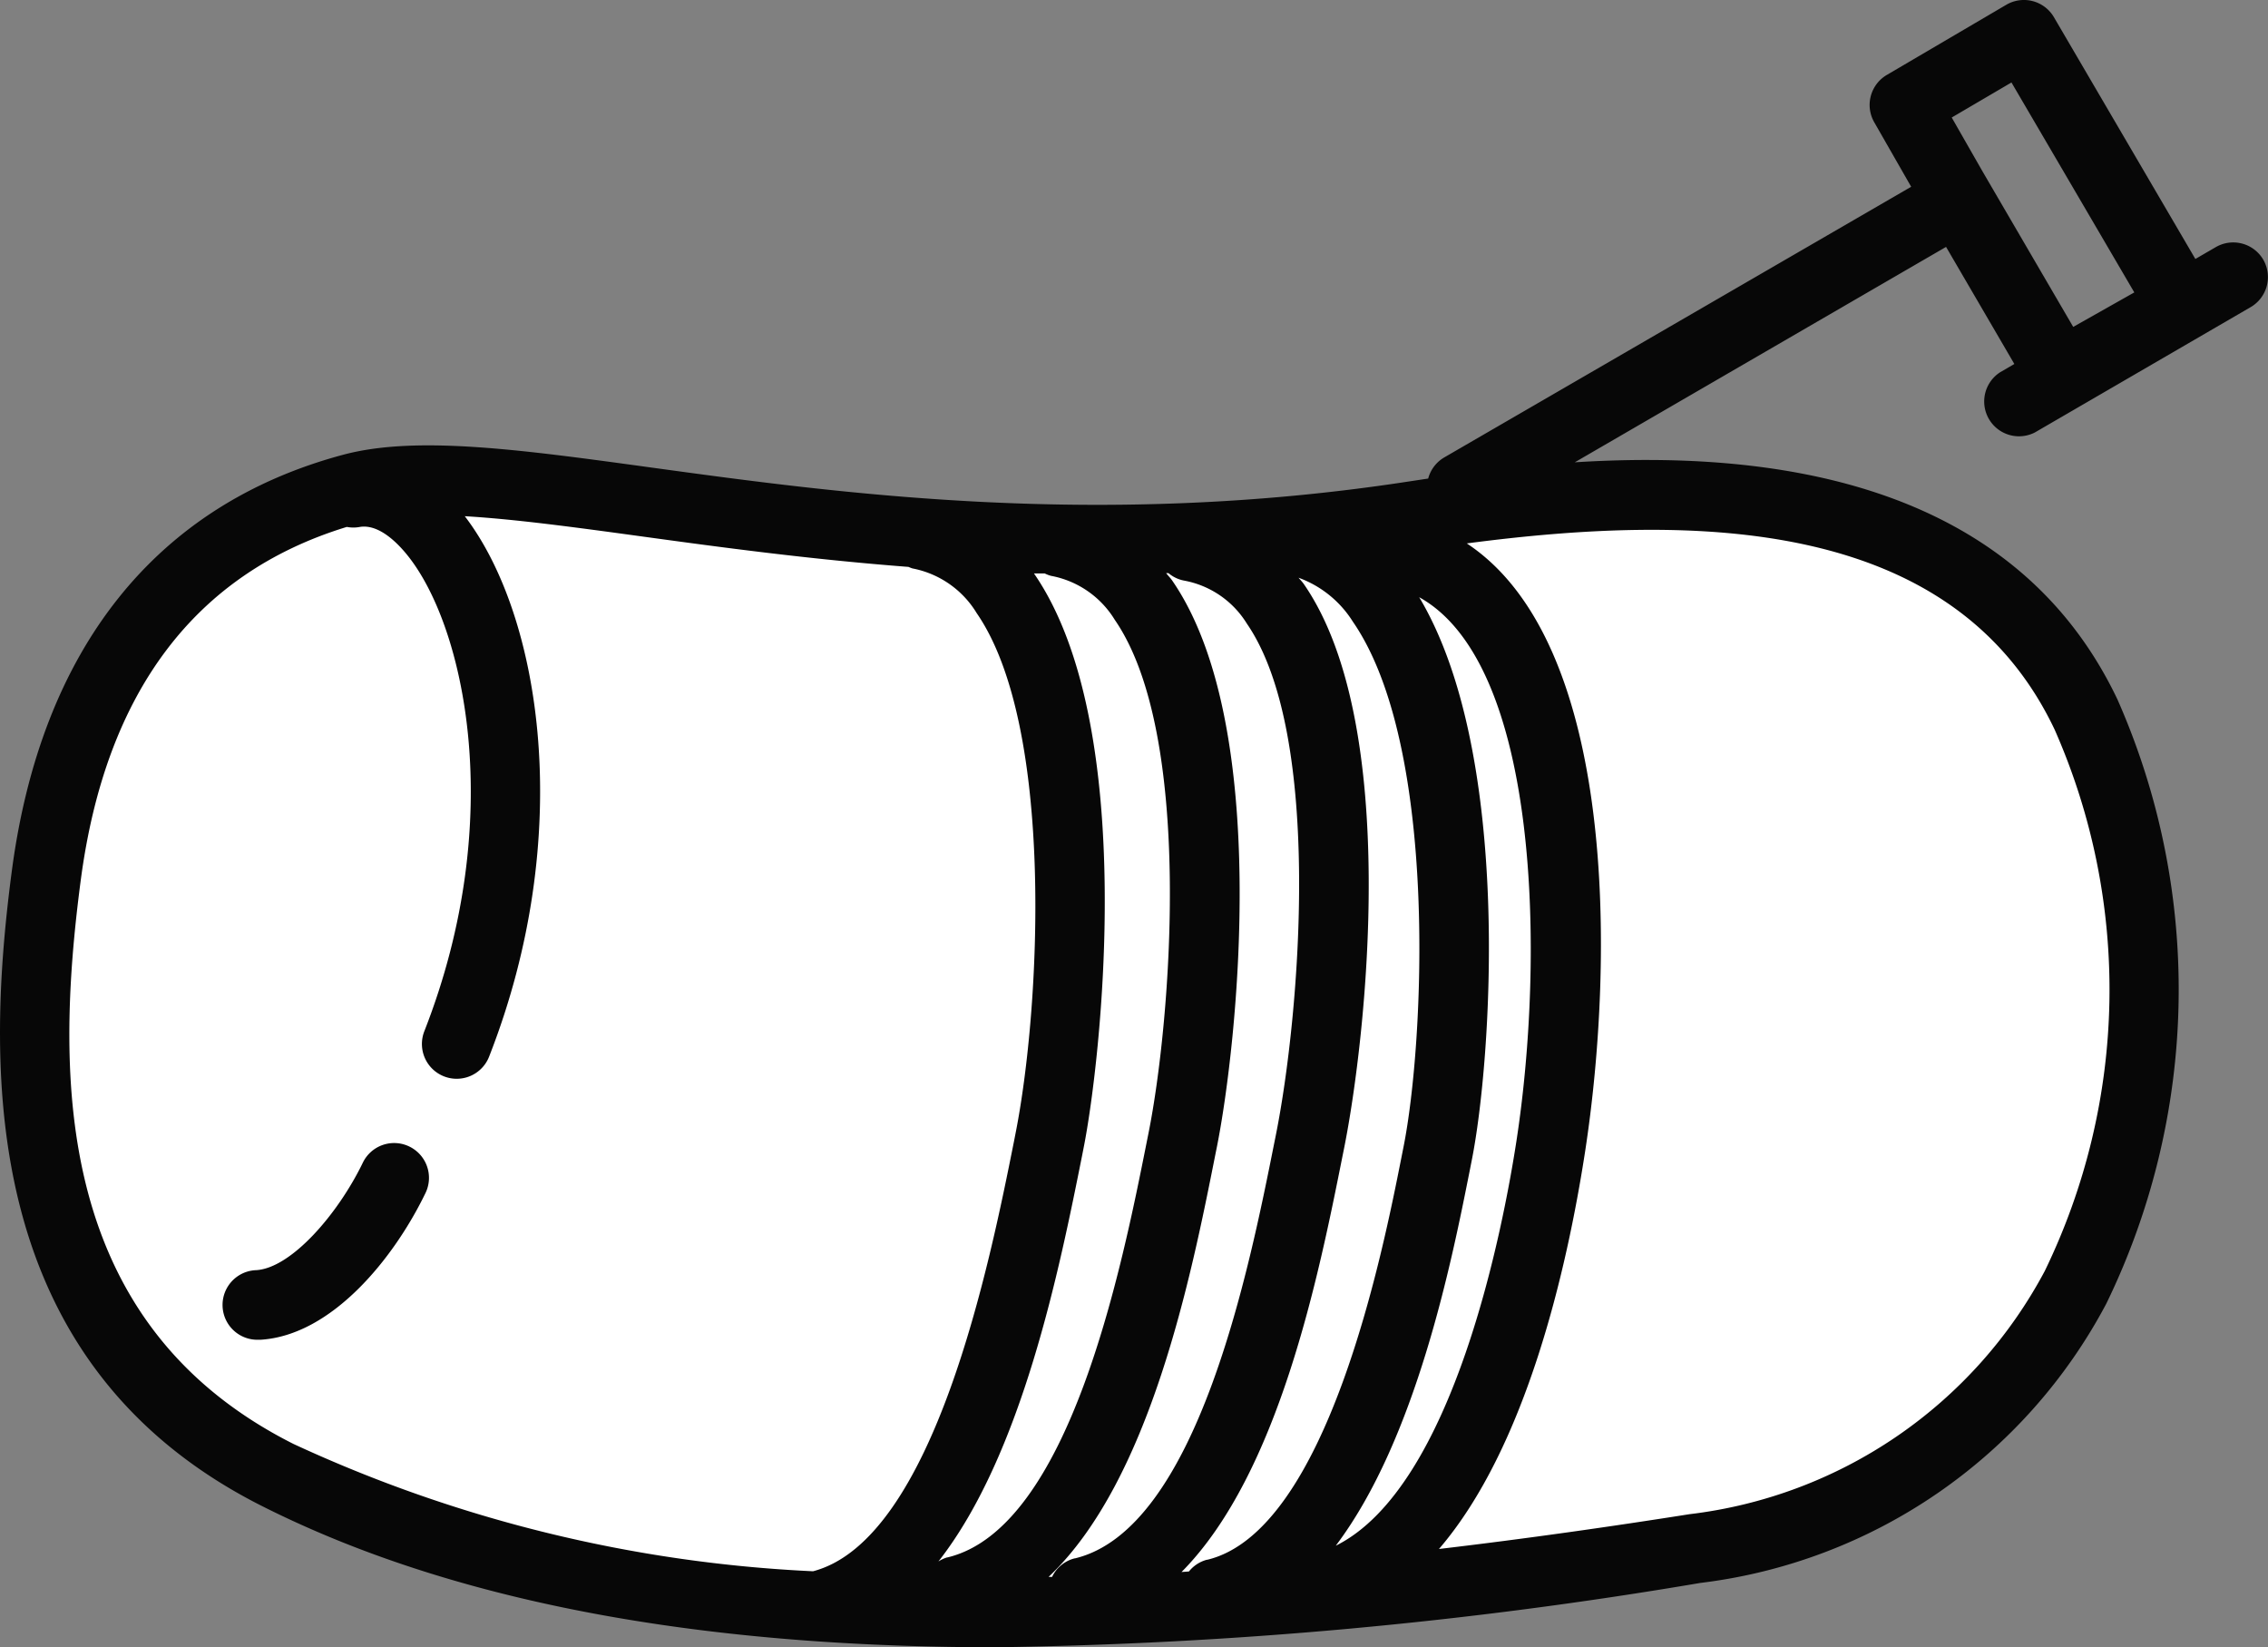 <?xml version="1.0" standalone="no"?>
<svg xmlns="http://www.w3.org/2000/svg" width="65.192" height="47.336" viewBox="0 0 65.192 47.336">
  <rect x="0" y="0" width="65.192" height="47.336" fill="#808080" stroke="none"/>
  <g id="cultural" transform="translate(-2.343 -2.105)">
    <path id="Path_10191" data-name="Path 10191" d="M12.294,16.851c4.757-1.27,15.463,3.092,30.464.8,5.976-.914,15.785-1.838,19.369,5.7s2.118,21.858-11.242,23.968-29.592,3.5-40.733-2.11C2.874,41.545,2.68,34.164,3.495,27.983S7.412,18.154,12.294,16.851Z" fill="#fff"/>
    <g id="Group_1762" data-name="Group 1762">
      <path id="Path_10192" data-name="Path 10192" d="M14.108,35.052a1,1,0,0,0-1.336.465c-.71,1.468-2.05,3.024-3.062,3.088a1,1,0,0,0,.061,2l.064,0c2.054-.129,3.836-2.35,4.737-4.213A1,1,0,0,0,14.108,35.052Z" fill="#070707"/>
      <path id="Path_10193" data-name="Path 10193" d="M67.4,9.569a1,1,0,0,0-1.367-.362l-.586.34L61.382,2.6a1,1,0,0,0-1.369-.358L56.579,4.258a1,1,0,0,0-.363,1.359l1.062,1.855L43.86,15.248a1,1,0,0,0-.465.609l-.609.092c-8.869,1.355-16.308.334-21.739-.411-3.766-.517-6.74-.924-8.832-.367C6.82,16.611,3.524,20.75,2.682,27.139c-.777,5.888-.875,14.186,7.2,18.249,6.057,3.049,13.574,4.054,21.089,4.054a131.9,131.9,0,0,0,20.249-1.849,15.286,15.286,0,0,0,11.667-8.025,20.616,20.616,0,0,0,.322-17.36c-3.054-6.424-10.241-7.153-15.6-6.818L58.281,9.2l1.963,3.365-.411.239a1,1,0,0,0,1,1.729l6.2-3.6A1,1,0,0,0,67.4,9.569ZM25.714,47.258A39.9,39.9,0,0,1,10.78,43.6C3.921,40.15,3.909,33.131,4.664,27.4c.715-5.423,3.3-8.823,7.648-10.153a1,1,0,0,0,.35.005c.546-.108,1.078.431,1.351.759,1.669,2.005,2.935,7.588.528,13.726a1,1,0,1,0,1.862.73c2.488-6.346,1.506-12.648-.7-15.528,1.434.084,3.136.314,5.071.579,2.237.307,4.812.657,7.683.878a1.136,1.136,0,0,0,.115.044,2.765,2.765,0,0,1,1.845,1.284c2.251,3.26,1.835,11.363,1.112,14.976l-.039.2C30.805,38.333,29.2,46.341,25.714,47.258Zm3.859-.4a.965.965,0,0,0-.256.119c2.406-3.07,3.48-8.41,4.135-11.688l.039-.2c.474-2.365,1.617-12.1-1.427-16.505h0l.31,0a.93.93,0,0,0,.18.069,2.731,2.731,0,0,1,1.832,1.263c2.274,3.293,1.619,11.507.971,14.747l-.047.234C34.59,38.515,33.09,46.024,29.573,46.861Zm3.664.028a.985.985,0,0,0-.652.533h-.1c2.916-2.759,4.1-8.644,4.79-12.124l.047-.233c.58-2.9,1.587-12.114-1.286-16.276-.053-.078-.117-.137-.173-.211l.067,0a.972.972,0,0,0,.446.214,2.69,2.69,0,0,1,1.806,1.235C40.391,23.233,39.7,31.3,39.021,34.7l-.046.229C38.255,38.541,36.756,46.051,33.237,46.889Zm3.8.04a.984.984,0,0,0-.519.338c-.071.005-.141.011-.212.015,2.8-2.824,3.947-8.546,4.628-11.96l.046-.228c.627-3.132,1.64-12.149-1.158-16.2-.047-.068-.1-.119-.153-.184a3.091,3.091,0,0,1,1.561,1.263c2.471,3.58,2.049,12.127,1.457,15.088l-.062.313C42.1,38.025,40.5,46.106,37.039,46.929Zm3.706-.408c2.306-3.056,3.328-8.165,3.844-10.762l.061-.31c.564-2.817,1.191-11.658-1.511-16.179C46.6,21.184,46.75,29.581,45.931,34.9,45.563,37.292,44.147,44.822,40.745,46.521ZM61.4,23.067a18.492,18.492,0,0,1-.285,15.569,13.358,13.358,0,0,1-10.21,6.982c-2.237.353-4.661.7-7.2,1,2.51-2.922,3.681-8.053,4.2-11.416.85-5.528.908-14.636-3.4-17.481C51.083,16.857,58.494,16.954,61.4,23.067ZM60.161,4.475l3.531,6.033-1.756.991-2.6-4.457-.892-1.56Z" fill="#070707"/>
    </g>
  </g>
</svg>
